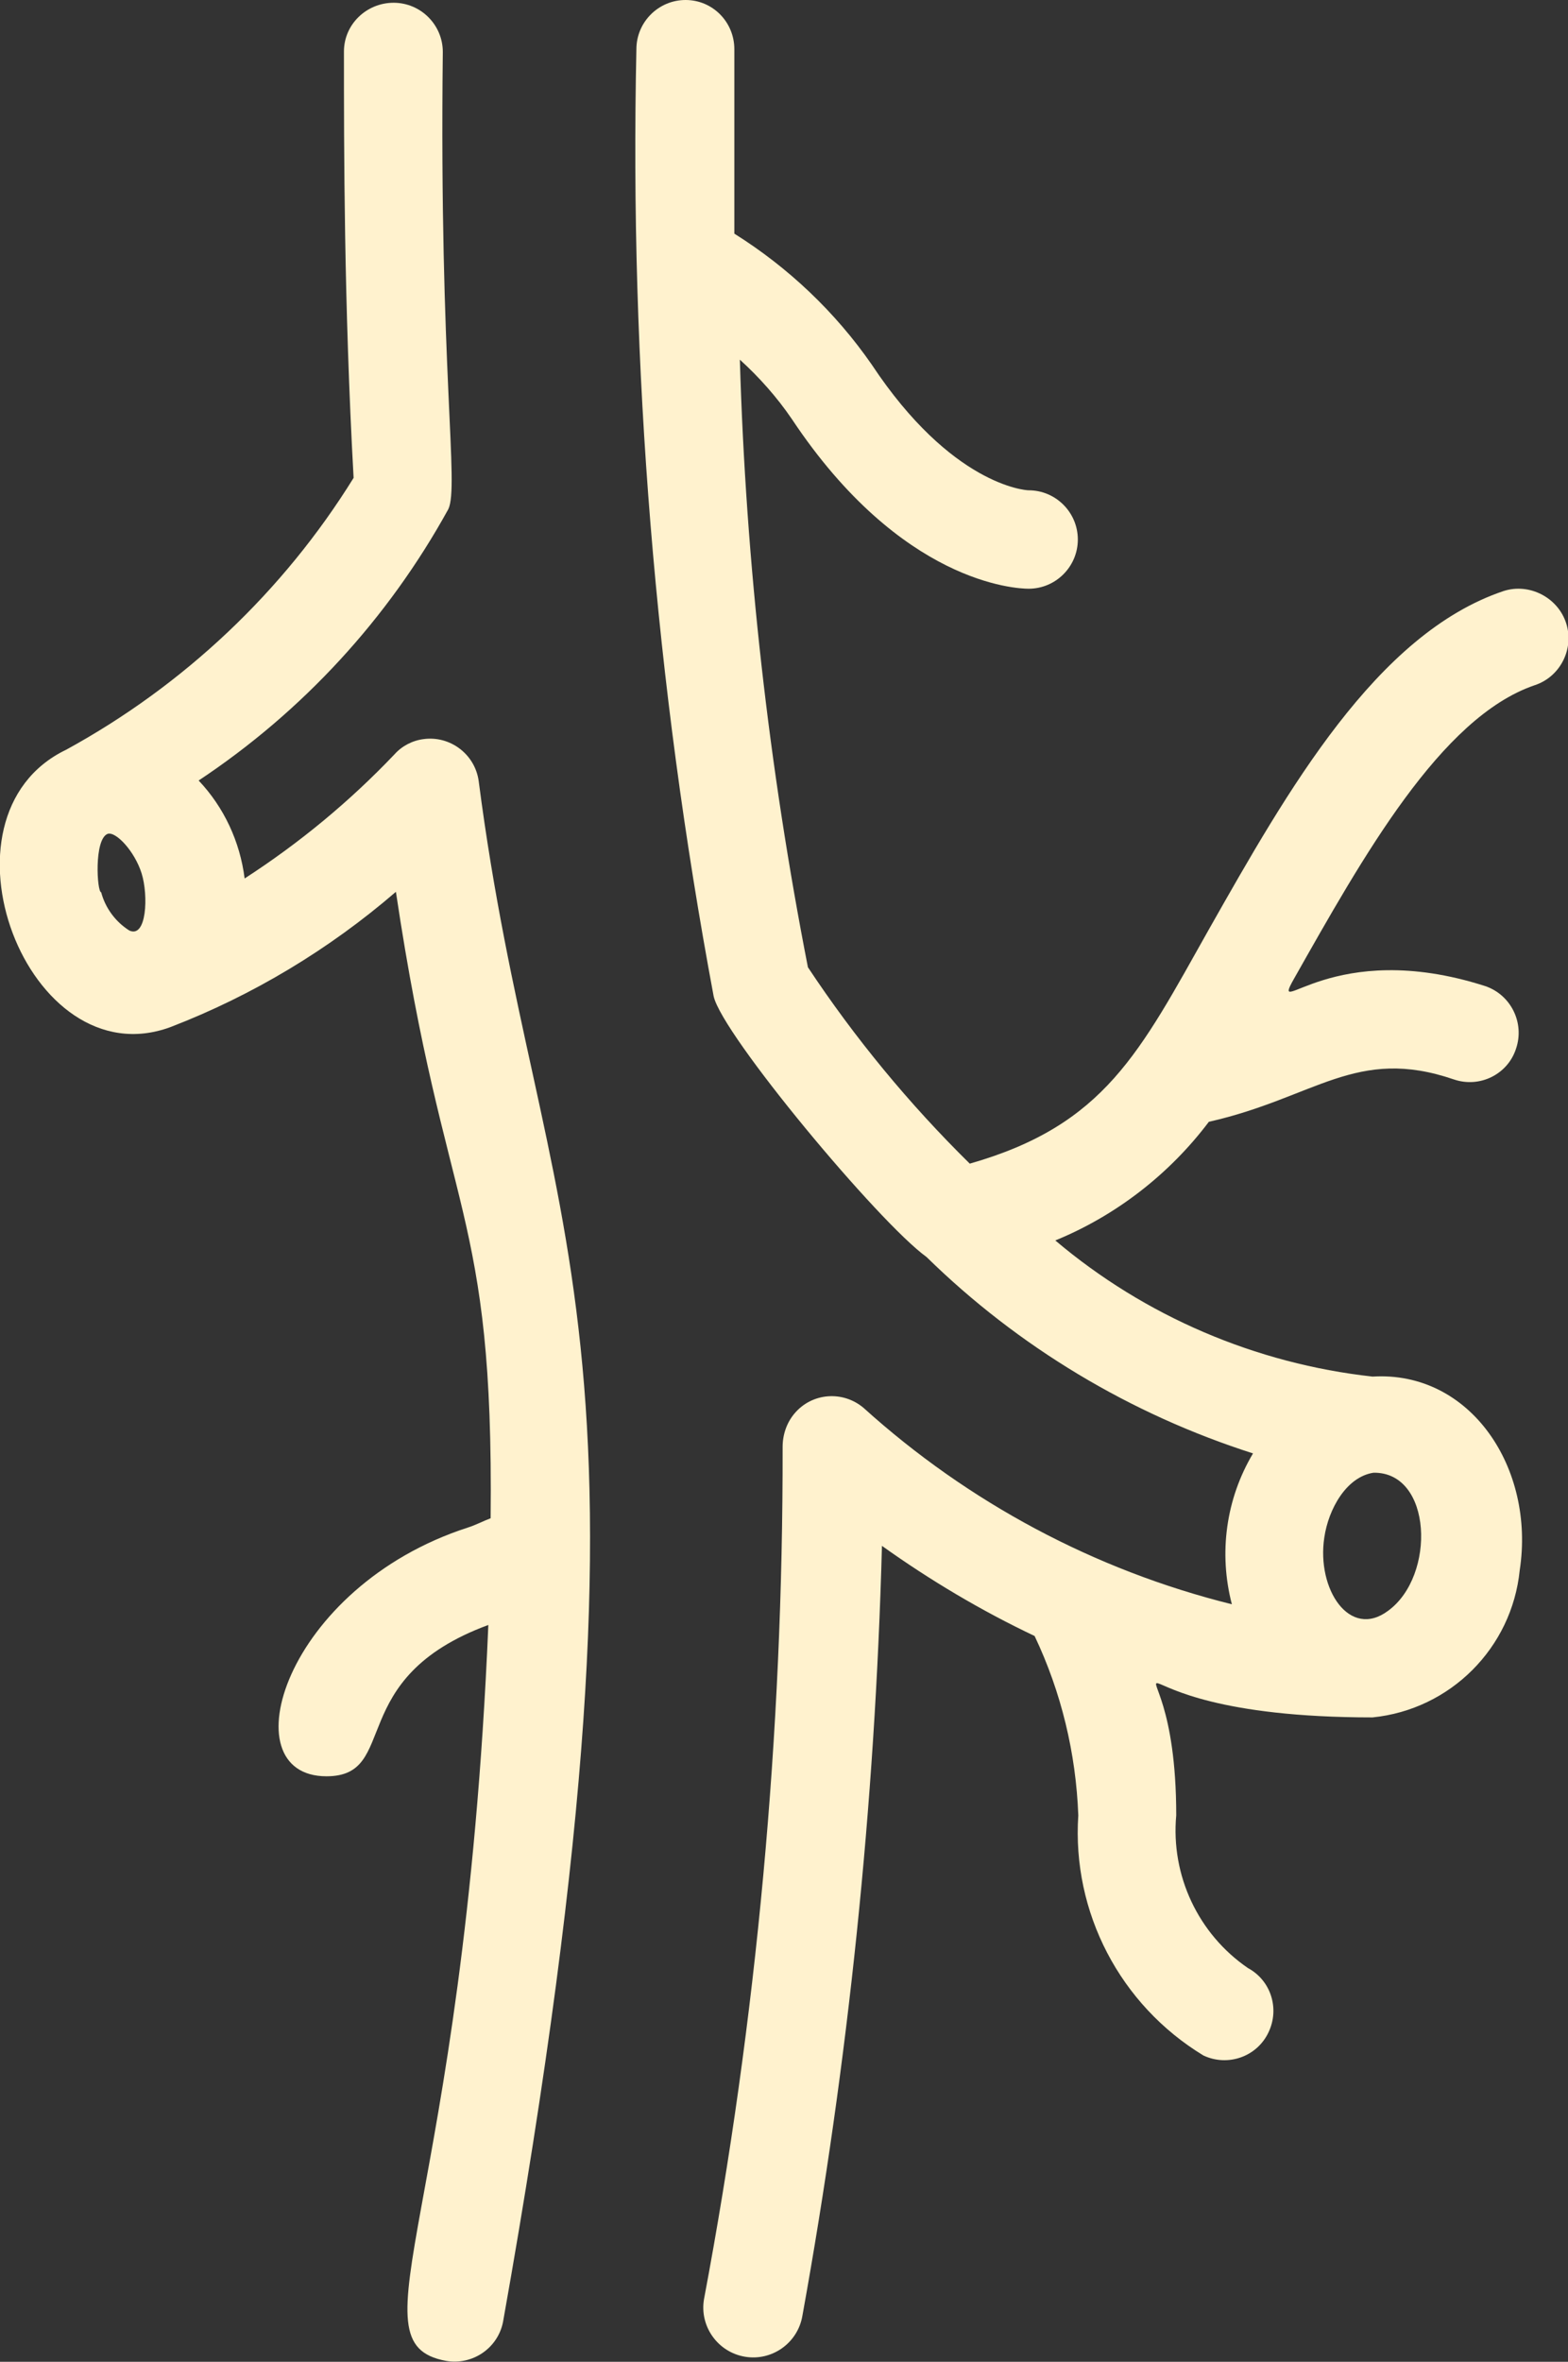 <?xml version="1.0" encoding="UTF-8"?>
<!-- Generator: Adobe Illustrator 27.6.1, SVG Export Plug-In . SVG Version: 6.00 Build 0) -->
<svg xmlns="http://www.w3.org/2000/svg" xmlns:xlink="http://www.w3.org/1999/xlink" version="1.1" id="Layer_2_00000049913145560370050030000011823480177813967543_" x="0px" y="0px" viewBox="0 0 341 513.5" style="enable-background:new 0 0 341 513.5;" xml:space="preserve"><rect x="0" y="0" width="341" height="513.5" fill="#333333" stroke="none"/> <style type="text/css"> .st0{fill:#FFF2CE;} </style> <g id="Layer_1-2"> <g id="arteries"> <path class="st0" d="M104.1,169.8c-0.8-5.8-6.2-9.9-12-9.1c-2.4,0.3-4.7,1.5-6.3,3.3c-9.8,10.3-20.7,19.3-32.6,27 c-1-8-4.5-15.5-10-21.3c22.6-15,41.2-35.2,54.3-59c2.4-5-2-30.4-1.2-99.4c0-5.9-4.8-10.7-10.7-10.7S74.8,5.3,74.8,11.2 c0,21.3,0,54.8,2.1,92.7C61.6,128.6,40,149,14.4,163c-30.2,14.5-8.4,71.8,22.7,60.3c17.9-6.9,34.5-16.9,49-29.4 c10.7,71.6,21.3,68.4,20.6,136.2c-1.6,0.6-3.3,1.5-4.9,2c-40,12.9-52.2,54.1-30.8,54.1c16.1,0,3.7-21.3,35.2-32.9 c-5.4,128-30.4,156.1-9.2,160c5.8,1,11.3-2.8,12.4-8.5C148.4,285.8,117.1,270.2,104.1,169.8L104.1,169.8L104.1,169.8z M23.4,181.3 c1.8-0.6,5.9,3.8,7.4,8.6s1.1,14.2-2.7,12.4c-3-1.9-5.2-4.9-6.1-8.3C21.1,194,20.4,182.5,23.4,181.3L23.4,181.3L23.4,181.3z"></path> <path class="st0" d="M327,128.5c-27.7,9.3-47,43.4-64,73.4c-15.2,27-22.7,42.7-52.1,51.1c-13.2-13-25-27.3-35.2-42.7 c-8.5-43.5-13.5-87.7-14.8-132.1c4.2,3.8,8.1,8.2,11.3,12.9C196,126.9,221,128,223.7,128c5.9,0,10.7-4.8,10.7-10.7 s-4.8-10.7-10.7-10.7c-0.8,0-16.8-1.2-34.1-27.3c-7.9-11.4-18.1-21.1-29.9-28.5V10.7C159.7,4.8,155,0,149.1,0s-10.7,4.8-10.7,10.7 c-1.5,69,4.1,138,16.8,205.9c1.8,8.3,35.9,49.2,46.3,56.7c20,19.6,44.4,34.2,71,42.7c-5.9,9.9-7.5,21.7-4.6,32.8 c-29.8-7.4-57.3-22.1-80.1-42.7c-4.5-3.8-11.2-3.3-15,1.2c-1.7,2-2.6,4.6-2.6,7.3c0.1,62.2-5.6,124.2-17.1,185.3 c-1,5.9,3,11.5,8.9,12.5c5.9,1,11.5-3,12.5-8.9c10-55.3,15.8-111.2,17.3-167.4c10.5,7.5,21.6,14.1,33.2,19.6 c5.8,12.2,9,25.5,9.5,39c-1.4,21.1,9.1,41.2,27.2,52.2c5.3,2.5,11.7,0.3,14.2-5.1c2.4-5.1,0.5-11.2-4.5-13.9 c-10.8-7.4-16.8-20.1-15.6-33.2c0-48.1-24.6-21.3,42.7-21.3c16.9-1.7,30.3-15.1,32-32c3.4-22.2-10.7-43.4-32-42.1 c-25.4-2.8-49.5-13.1-69-29.6c13.2-5.4,24.8-14.4,33.4-25.8c23.1-5.2,32-16.5,53.3-9.2c5.6,1.9,11.7-1.1,13.5-6.7 c1.9-5.6-1.1-11.7-6.7-13.6c-33.3-10.7-46.8,7.7-41.7-1.4c15.1-26.7,32-57,52.4-64c5.6-1.8,8.7-7.9,6.9-13.5 S332.6,126.7,327,128.5L327,128.5L327,128.5z M301.9,350.2c-8.4,6.3-15.6-4.7-13.9-15.9c0.9-6.2,4.8-13.2,10.7-14.1 C311.5,320,312.3,342.6,301.9,350.2L301.9,350.2z"></path> </g> </g> </svg>
